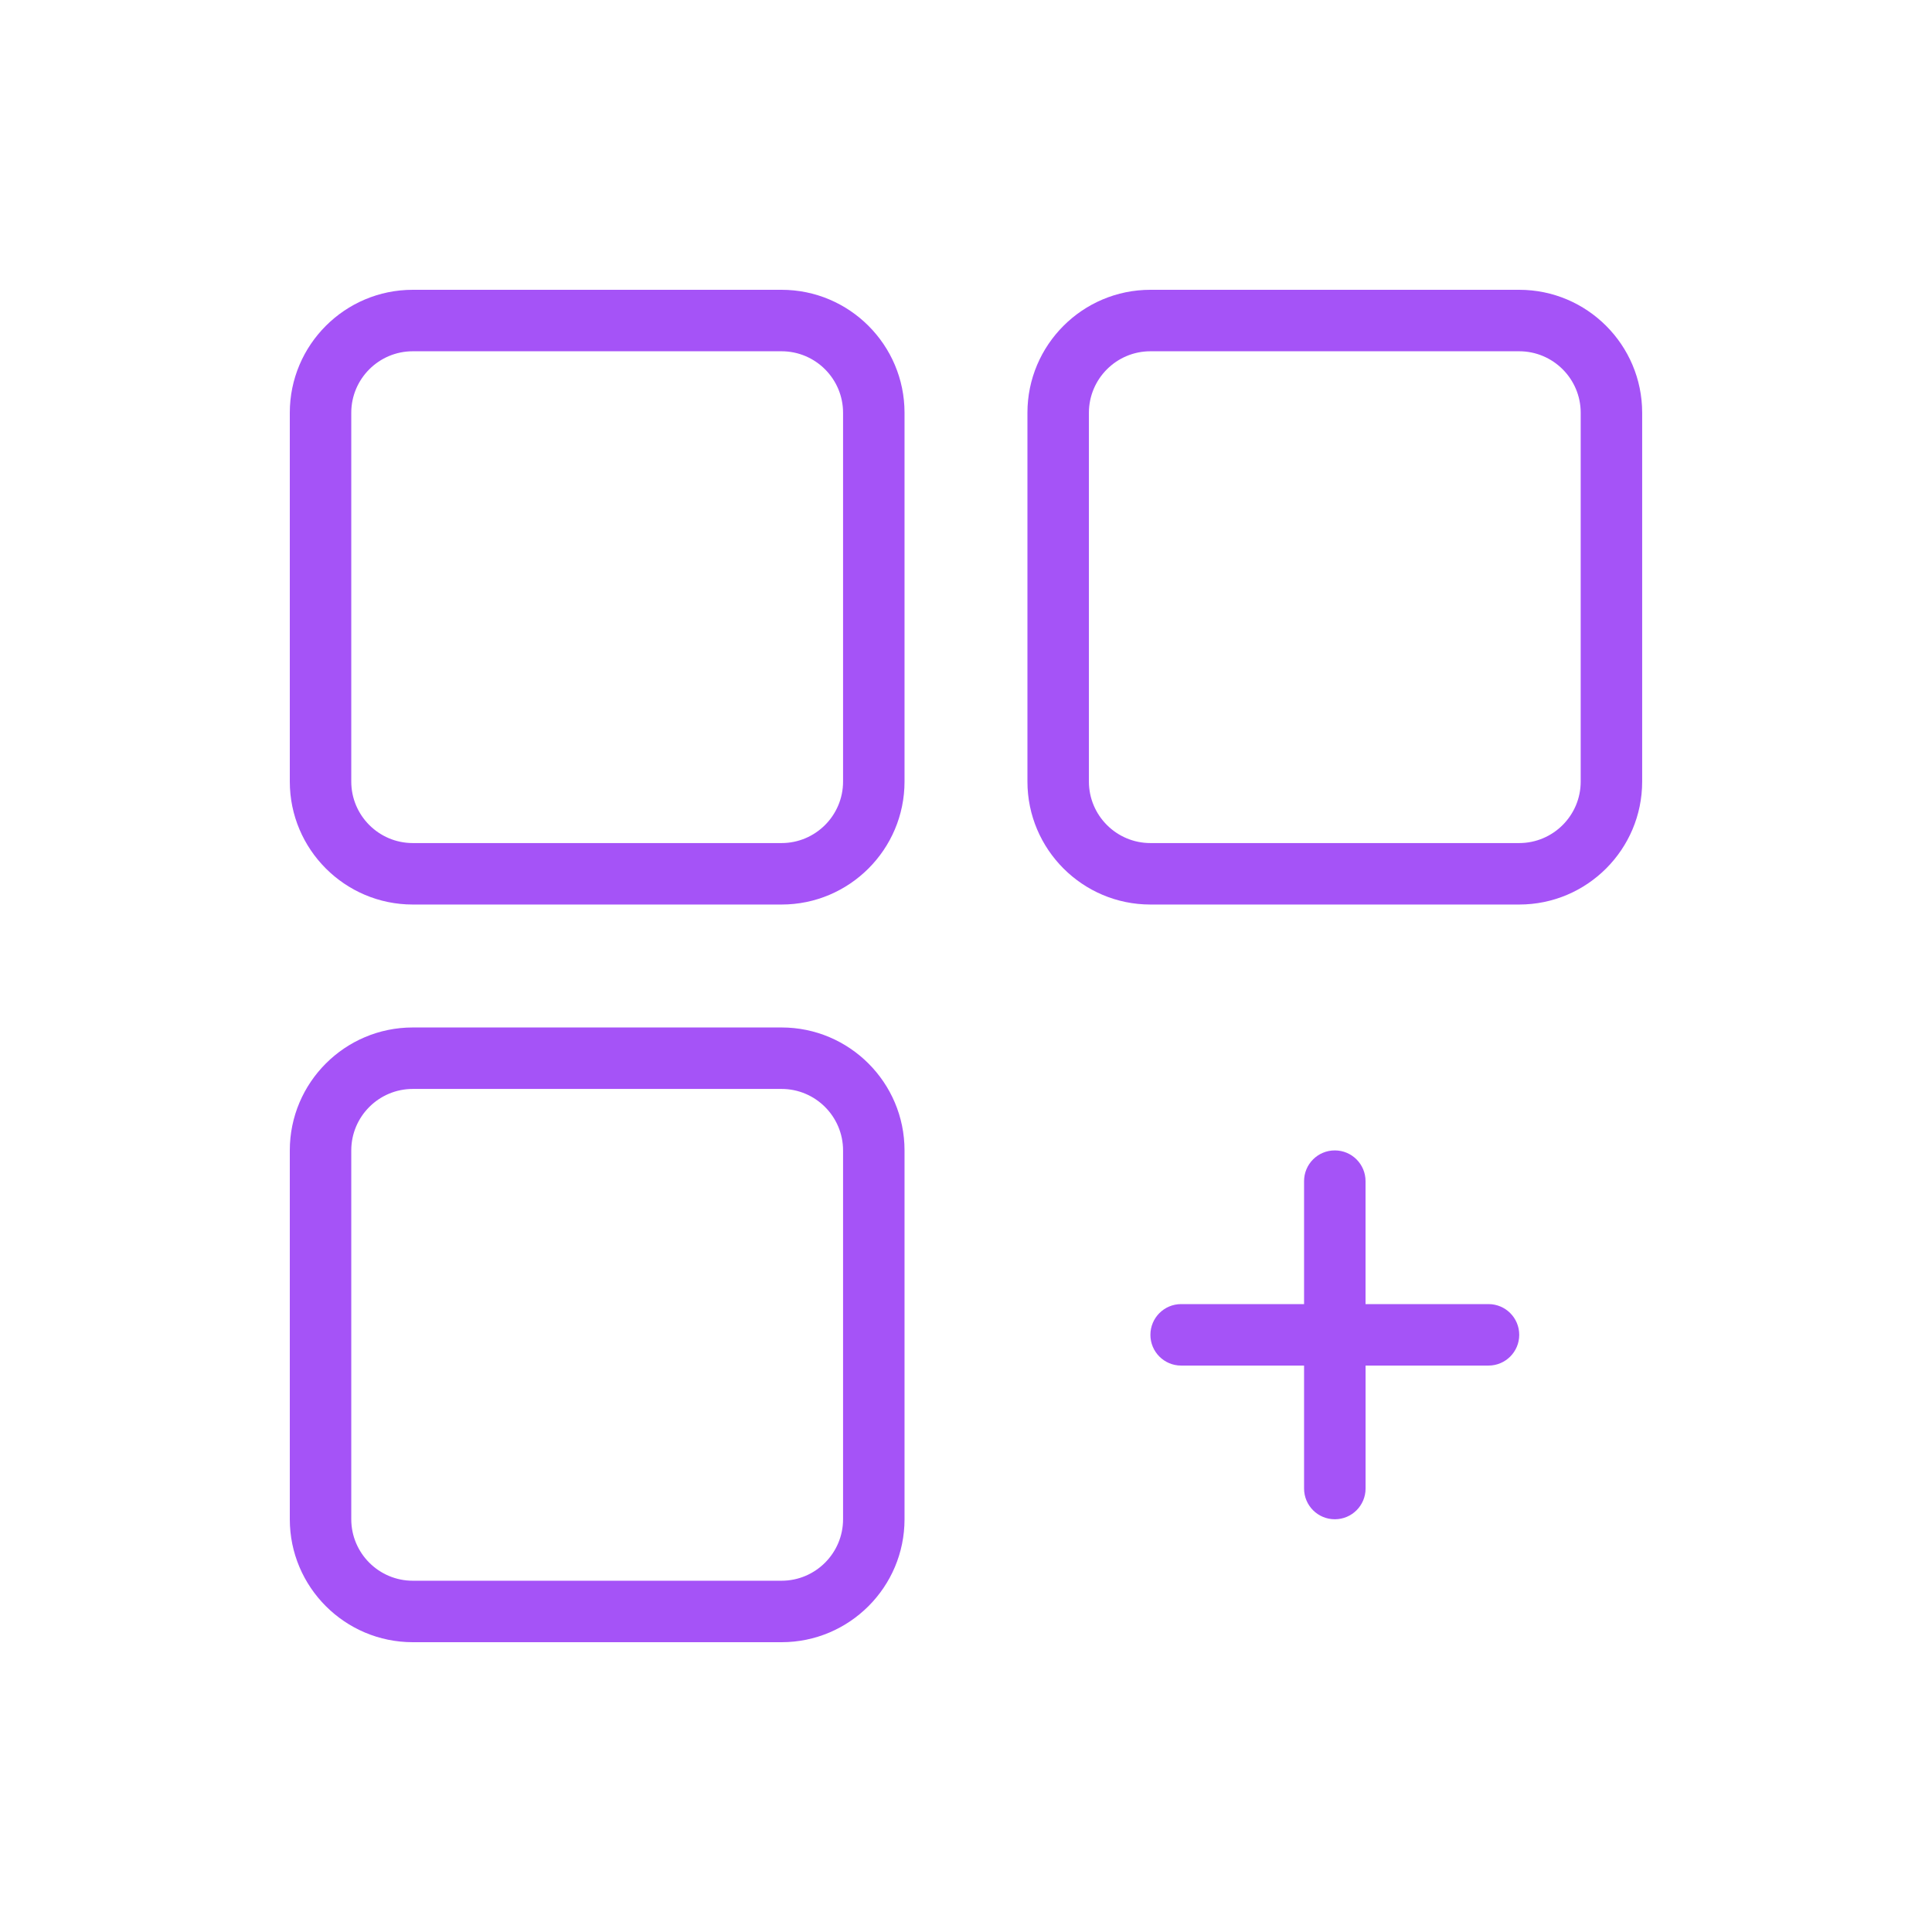 <svg width="60" height="60" viewBox="0 0 60 60" fill="none" xmlns="http://www.w3.org/2000/svg">
<g id="fi_814159">
<g id="Group">
<g id="Group_2">
<g id="Group_3">
<path id="Vector" d="M24.273 9H12.818C10.712 9 9 10.712 9 12.818V24.273C9 26.378 10.712 28.091 12.818 28.091H24.273C26.378 28.091 28.091 26.379 28.091 24.273V12.818C28.091 10.712 26.378 9 24.273 9ZM26.182 24.273C26.182 25.325 25.325 26.182 24.273 26.182H12.818C11.766 26.182 10.909 25.325 10.909 24.273V12.818C10.909 11.766 11.766 10.909 12.818 10.909H24.273C25.325 10.909 26.182 11.766 26.182 12.818V24.273Z" fill="#A553F7"/>
<path id="Vector_2" d="M47.181 9H35.726C33.621 9 31.908 10.712 31.908 12.818V24.273C31.908 26.378 33.621 28.091 35.726 28.091H47.181C49.287 28.091 50.999 26.379 50.999 24.273V12.818C50.999 10.712 49.287 9 47.181 9ZM49.09 24.273C49.09 25.325 48.233 26.182 47.181 26.182H35.726C34.674 26.182 33.817 25.325 33.817 24.273V12.818C33.817 11.766 34.674 10.909 35.726 10.909H47.181C48.233 10.909 49.09 11.766 49.09 12.818V24.273Z" fill="#A553F7"/>
<path id="Vector_3" d="M24.273 31.909H12.818C10.712 31.909 9 33.621 9 35.727V47.182C9 49.288 10.712 51 12.818 51H24.273C26.378 51 28.091 49.288 28.091 47.182V35.727C28.091 33.621 26.378 31.909 24.273 31.909ZM26.182 47.182C26.182 48.234 25.325 49.091 24.273 49.091H12.818C11.766 49.091 10.909 48.234 10.909 47.182V35.727C10.909 34.675 11.766 33.818 12.818 33.818H24.273C25.325 33.818 26.182 34.675 26.182 35.727V47.182Z" fill="#A553F7"/>
<path id="Vector_4" d="M46.227 40.5H42.408V36.682C42.408 36.154 41.981 35.727 41.454 35.727C40.926 35.727 40.499 36.154 40.499 36.682V40.5H36.681C36.154 40.5 35.727 40.927 35.727 41.455C35.727 41.982 36.154 42.409 36.681 42.409H40.499V46.227C40.499 46.755 40.926 47.182 41.454 47.182C41.982 47.182 42.409 46.755 42.409 46.227V42.409H46.227C46.754 42.409 47.181 41.982 47.181 41.454C47.181 40.927 46.754 40.5 46.227 40.5Z" fill="#A553F7"/>
</g>
</g>
</g>
</g>
</svg>
